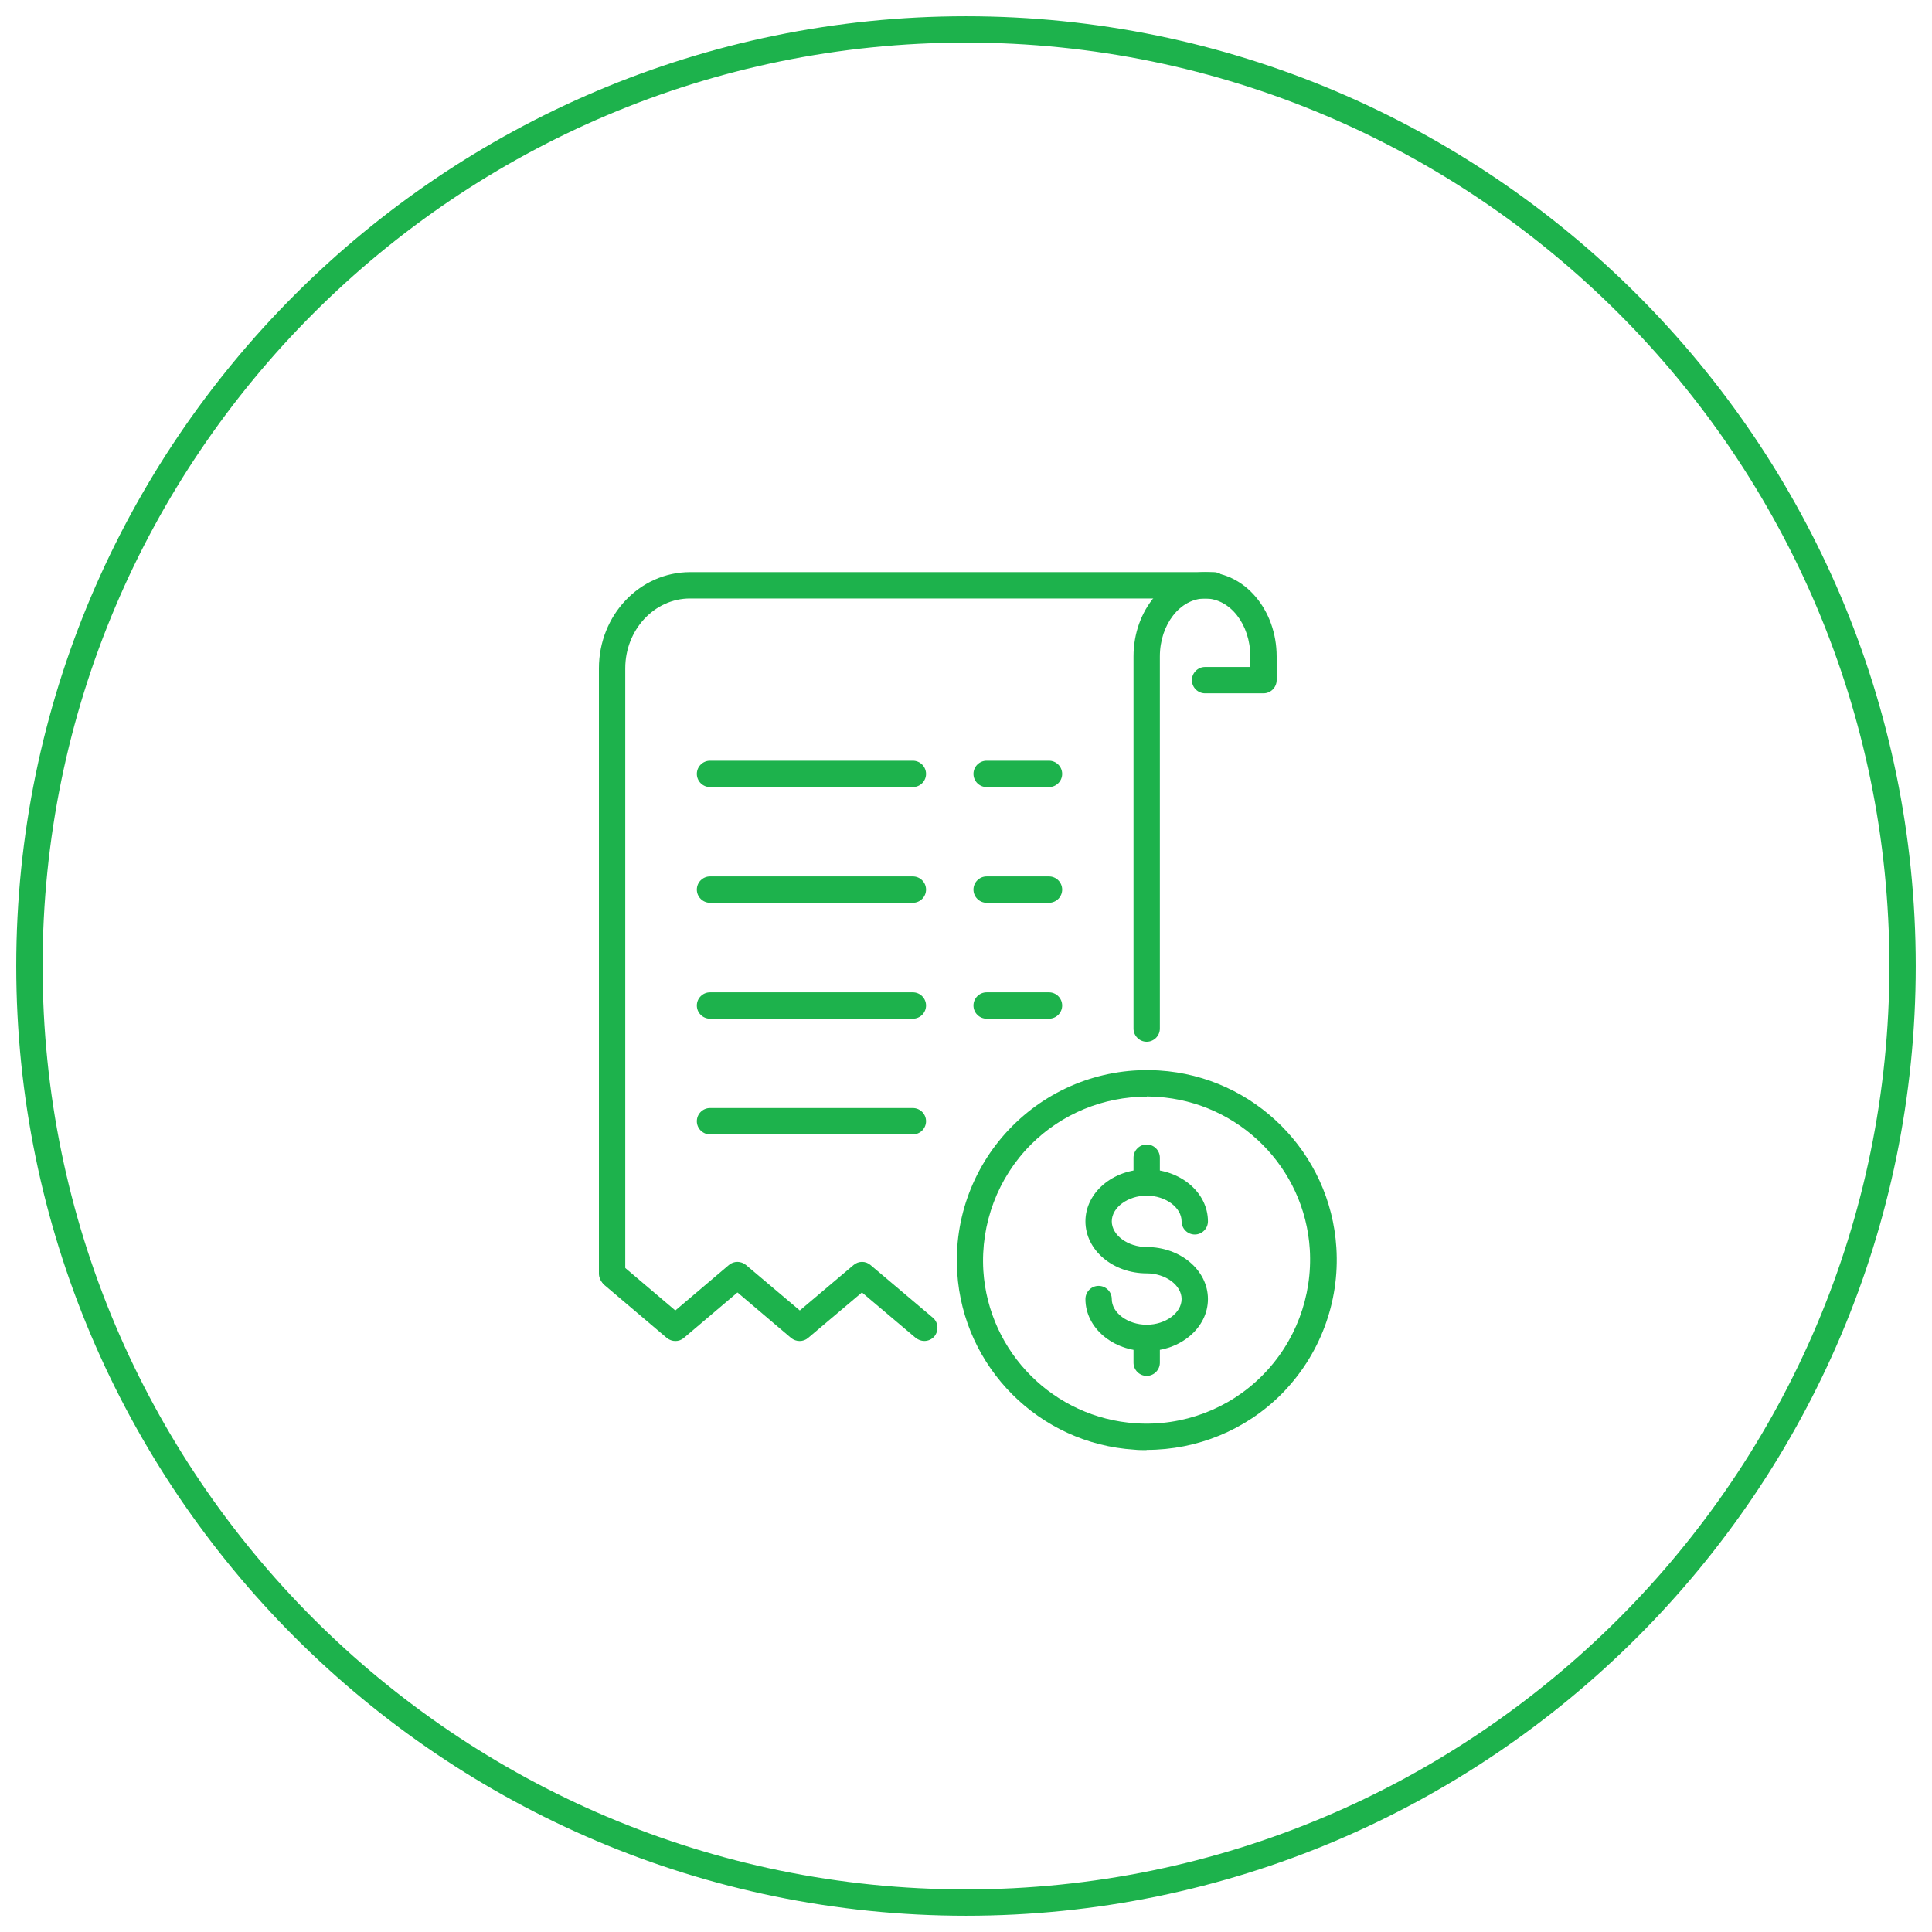 <?xml version="1.0" encoding="UTF-8"?>
<svg id="Outline" xmlns="http://www.w3.org/2000/svg" viewBox="0 0 88 88">
  <defs>
    <style>
      .cls-1 {
        fill: #1db24c;
      }
    </style>
  </defs>
  <path class="cls-1" d="m44,87.26C20.15,87.26.74,67.85.74,44S20.15.74,44,.74s43.26,19.41,43.26,43.26-19.41,43.26-43.26,43.26Zm0-85.32C20.81,1.94,1.94,20.81,1.94,44s18.87,42.06,42.06,42.06,42.06-18.87,42.06-42.06S67.19,1.94,44,1.94Z"/>
  <g id="deed_of_sale" data-name="deed of sale">
    <g>
      <path class="cls-1" d="m27.88,58.61c-.33,0-.6-.27-.6-.6v-27.57c0-2.42,1.86-4.38,4.15-4.38h23.85c.33,0,.6.27.6.6s-.27.6-.6.6h-23.85c-1.63,0-2.95,1.43-2.95,3.18v27.57c0,.33-.27.6-.6.6Z"/>
      <path class="cls-1" d="m52.23,47.45c-.33,0-.6-.27-.6-.6v-16.95c0-2.12,1.46-3.84,3.26-3.84s3.26,1.72,3.26,3.84v1.08c0,.33-.27.6-.6.6h-2.66c-.33,0-.6-.27-.6-.6s.27-.6.6-.6h2.06v-.48c0-1.46-.92-2.64-2.06-2.64s-2.06,1.19-2.06,2.64v16.95c0,.33-.27.6-.6.6Z"/>
      <path class="cls-1" d="m42.1,61.08c-.14,0-.27-.05-.39-.14l-2.45-2.07-2.45,2.07c-.22.19-.55.19-.78,0l-2.44-2.07-2.44,2.07c-.22.19-.55.19-.78,0l-2.83-2.4c-.25-.21-.28-.59-.07-.85.21-.25.59-.28.85-.07l2.44,2.07,2.44-2.07c.22-.19.55-.19.78,0l2.45,2.07,2.45-2.07c.22-.19.55-.19.77,0l2.84,2.4c.25.21.28.59.07.85-.12.14-.29.21-.46.21Z"/>
    </g>
    <g>
      <path class="cls-1" d="m41.58,35.85h-9.24c-.33,0-.6-.27-.6-.6s.27-.6.6-.6h9.24c.33,0,.6.27.6.6s-.27.6-.6.6Z"/>
      <path class="cls-1" d="m41.58,41.12h-9.24c-.33,0-.6-.27-.6-.6s.27-.6.6-.6h9.24c.33,0,.6.27.6.6s-.27.6-.6.6Z"/>
      <path class="cls-1" d="m41.58,46.4h-9.24c-.33,0-.6-.27-.6-.6s.27-.6.6-.6h9.24c.33,0,.6.27.6.6s-.27.6-.6.6Z"/>
      <path class="cls-1" d="m41.58,51.67h-9.24c-.33,0-.6-.27-.6-.6s.27-.6.6-.6h9.24c.33,0,.6.27.6.6s-.27.6-.6.6Z"/>
      <path class="cls-1" d="m47.78,35.85h-2.84c-.33,0-.6-.27-.6-.6s.27-.6.6-.6h2.84c.33,0,.6.27.6.6s-.27.6-.6.6Z"/>
      <path class="cls-1" d="m47.78,41.12h-2.84c-.33,0-.6-.27-.6-.6s.27-.6.6-.6h2.84c.33,0,.6.27.6.6s-.27.6-.6.6Z"/>
      <path class="cls-1" d="m47.78,46.4h-2.84c-.33,0-.6-.27-.6-.6s.27-.6.6-.6h2.84c.33,0,.6.27.6.6s-.27.6-.6.6Z"/>
    </g>
    <g>
      <path class="cls-1" d="m52.23,61.54c-1.54,0-2.79-1.06-2.79-2.37,0-.33.27-.6.6-.6s.6.27.6.6c0,.63.73,1.17,1.59,1.17s1.59-.54,1.59-1.17-.73-1.17-1.59-1.17c-1.54,0-2.79-1.06-2.79-2.37s1.25-2.37,2.79-2.37,2.79,1.06,2.79,2.37c0,.33-.27.6-.6.6s-.6-.27-.6-.6c0-.63-.73-1.17-1.59-1.17s-1.59.54-1.59,1.17.73,1.17,1.59,1.17c1.54,0,2.79,1.06,2.79,2.37s-1.25,2.37-2.79,2.37Z"/>
      <path class="cls-1" d="m52.23,54.46c-.33,0-.6-.27-.6-.6v-1.13c0-.33.27-.6.6-.6s.6.27.6.6v1.13c0,.33-.27.6-.6.6Z"/>
      <path class="cls-1" d="m52.23,62.67c-.33,0-.6-.27-.6-.6v-1.13c0-.33.27-.6.6-.6s.6.27.6.6v1.13c0,.33-.27.6-.6.6Z"/>
      <path class="cls-1" d="m52.22,66.05c-.18,0-.37,0-.55-.02-4.33-.27-7.8-3.74-8.07-8.07-.16-2.49.76-4.92,2.52-6.68,1.76-1.76,4.18-2.68,6.68-2.52,4.33.27,7.8,3.74,8.07,8.07.16,2.49-.76,4.92-2.51,6.68-1.63,1.63-3.83,2.53-6.13,2.53Zm.02-16.1c-1.98,0-3.88.78-5.28,2.18-1.51,1.51-2.3,3.61-2.17,5.75.24,3.73,3.22,6.71,6.95,6.95,2.14.14,4.24-.65,5.75-2.17,1.51-1.51,2.3-3.61,2.17-5.75h0c-.23-3.73-3.22-6.71-6.95-6.95-.16,0-.32-.02-.47-.02Z"/>
    </g>
  </g>
</svg>